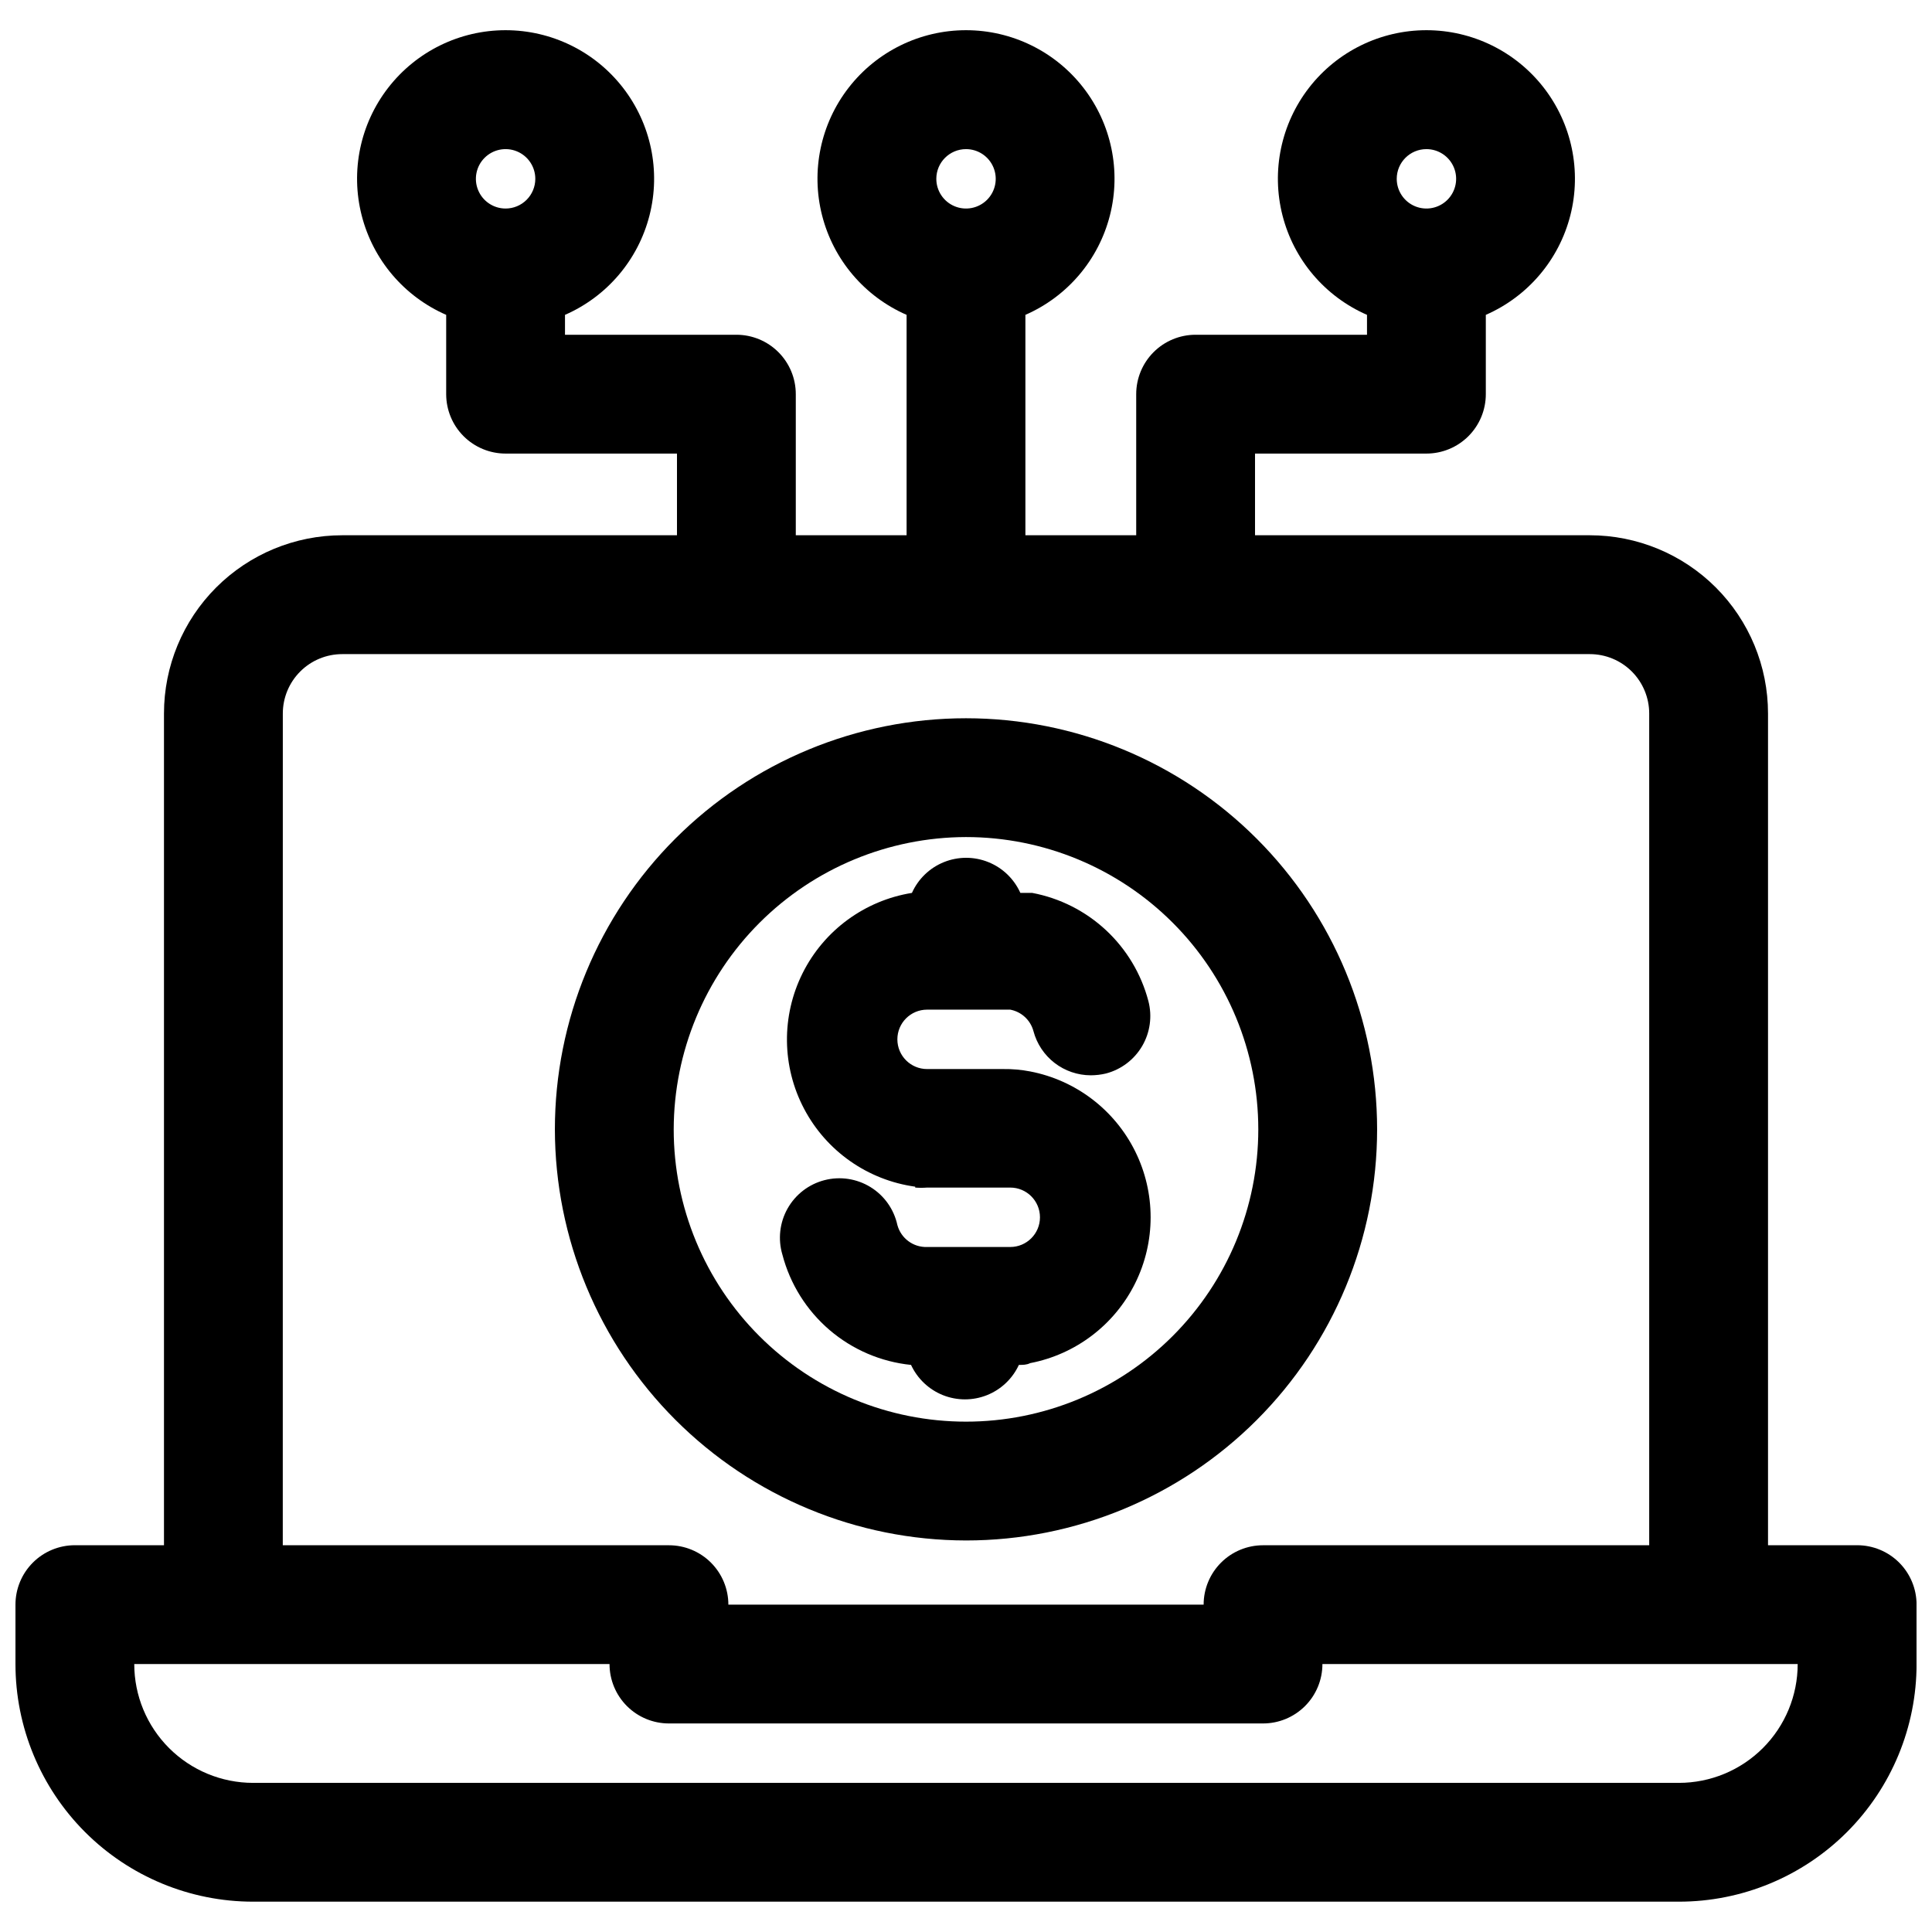 <?xml version="1.0" encoding="UTF-8"?>
<!-- Uploaded to: SVG Repo, www.svgrepo.com, Generator: SVG Repo Mixer Tools -->
<svg width="800px" height="800px" version="1.1" viewBox="144 144 512 512" xmlns="http://www.w3.org/2000/svg">
 <defs>
  <clipPath id="a">
   <path d="m148.09 152h503.81v496h-503.81z"/>
  </clipPath>
 </defs>
 <g clip-path="url(#a)">
  <path d="m636.16 553.5h-23.617v-220.42c0-12.527-4.977-24.539-13.832-33.398-8.859-8.855-20.875-13.832-33.398-13.832h-88.719v-21.648h45.422c4.176 0 8.18-1.66 11.133-4.613 2.953-2.953 4.609-6.957 4.609-11.133v-21.016c11.137-4.863 19.402-14.594 22.402-26.367 2.996-11.773 0.387-24.273-7.07-33.863-7.457-9.594-18.926-15.207-31.074-15.207-12.152 0-23.621 5.613-31.078 15.207-7.453 9.59-10.062 22.09-7.066 33.863s11.266 21.504 22.398 26.367v5.273h-45.422c-4.176 0-8.18 1.656-11.133 4.609-2.949 2.953-4.609 6.957-4.609 11.133v37.395h-29.363v-58.41c11.137-4.863 19.402-14.594 22.398-26.367 3-11.773 0.391-24.273-7.066-33.863-7.457-9.594-18.926-15.207-31.074-15.207-12.152 0-23.621 5.613-31.078 15.207-7.457 9.59-10.062 22.09-7.066 33.863 2.996 11.773 11.262 21.504 22.398 26.367v58.41h-29.363v-37.395c0-4.176-1.656-8.18-4.609-11.133s-6.957-4.609-11.133-4.609h-45.422v-5.273c11.137-4.863 19.402-14.594 22.398-26.367 3-11.773 0.391-24.273-7.066-33.863-7.457-9.594-18.926-15.207-31.078-15.207-12.148 0-23.617 5.613-31.074 15.207-7.457 9.59-10.066 22.09-7.066 33.863 2.996 11.773 11.262 21.504 22.398 26.367v21.02-0.004c0 4.176 1.66 8.18 4.609 11.133 2.953 2.953 6.957 4.613 11.133 4.613h45.422v21.648h-88.715c-12.527 0-24.543 4.977-33.398 13.832-8.859 8.859-13.836 20.871-13.836 33.398v220.42h-23.617c-4.172 0-8.18 1.656-11.133 4.609-2.949 2.953-4.609 6.957-4.609 11.133v15.746c0 16.703 6.637 32.719 18.445 44.531 11.809 11.809 27.828 18.445 44.531 18.445h377.86c16.703 0 32.723-6.637 44.531-18.445 11.812-11.812 18.445-27.828 18.445-44.531v-15.746c0-4.176-1.656-8.18-4.609-11.133s-6.957-4.609-11.133-4.609zm-114.14-369.98c3.184 0 6.055 1.918 7.273 4.859s0.543 6.324-1.707 8.578c-2.254 2.25-5.637 2.926-8.578 1.707s-4.859-4.09-4.859-7.273c0-4.348 3.523-7.871 7.871-7.871zm-244.03 15.742h-0.004c-3.184 0-6.051-1.918-7.269-4.859s-0.547-6.328 1.703-8.578c2.254-2.254 5.641-2.926 8.582-1.707s4.859 4.09 4.859 7.273c0 2.086-0.832 4.09-2.309 5.566-1.477 1.477-3.477 2.305-5.566 2.305zm122.02-15.742c3.184 0 6.055 1.918 7.269 4.859 1.219 2.941 0.547 6.324-1.703 8.578-2.254 2.25-5.641 2.926-8.582 1.707s-4.859-4.09-4.859-7.273c0-4.348 3.527-7.871 7.875-7.871zm-181.06 149.57c0-4.176 1.66-8.18 4.613-11.133 2.953-2.953 6.957-4.609 11.133-4.609h330.62c4.176 0 8.18 1.656 11.133 4.609 2.949 2.953 4.609 6.957 4.609 11.133v220.42h-102.34c-4.176 0-8.18 1.656-11.133 4.609-2.953 2.953-4.609 6.957-4.609 11.133h-125.95c0-4.176-1.66-8.18-4.613-11.133s-6.957-4.609-11.133-4.609h-102.34zm369.98 283.39h-377.86c-8.352 0-16.359-3.32-22.266-9.223-5.906-5.906-9.223-13.914-9.223-22.266h125.95c0 4.176 1.656 8.18 4.609 11.133s6.957 4.609 11.133 4.609h157.44c4.176 0 8.18-1.656 11.133-4.609 2.953-2.953 4.609-6.957 4.609-11.133h125.95c0 8.352-3.316 16.359-9.223 22.266-5.902 5.902-13.914 9.223-22.266 9.223z"/>
 </g>
 <path d="m386.54 458.72c1.047 0.082 2.098 0.082 3.148 0h22.043-0.004c4.348 0 7.875 3.527 7.875 7.875s-3.527 7.871-7.875 7.871h-22.039c-3.66 0.125-6.922-2.289-7.875-5.828-0.91-4.18-3.484-7.809-7.129-10.051-3.648-2.242-8.047-2.906-12.191-1.832-4.141 1.07-7.672 3.781-9.773 7.508s-2.598 8.148-1.371 12.25c2.031 7.762 6.383 14.719 12.473 19.938 6.094 5.219 13.633 8.453 21.613 9.266 1.695 3.656 4.723 6.523 8.461 8.016 3.742 1.488 7.914 1.488 11.656 0 3.738-1.492 6.769-4.359 8.461-8.016 1.023 0 2.047 0 2.992-0.473 12.07-2.32 22.367-10.152 27.828-21.168 5.461-11.016 5.461-23.949 0-34.965-5.461-11.016-15.758-18.848-27.828-21.168-2.363-0.457-4.762-0.668-7.164-0.633h-20.152c-4.348 0-7.875-3.523-7.875-7.871s3.527-7.871 7.875-7.871h22.043-0.004c2.965 0.559 5.348 2.758 6.141 5.668 0.887 3.356 2.856 6.328 5.602 8.449 2.75 2.121 6.121 3.273 9.594 3.281 1.352-0.004 2.699-0.16 4.012-0.473 4.043-1.055 7.496-3.672 9.609-7.273 2.109-3.602 2.703-7.894 1.648-11.934-1.895-7.199-5.793-13.711-11.242-18.785-5.449-5.07-12.223-8.492-19.535-9.871h-3.148c-1.668-3.715-4.707-6.641-8.484-8.16-3.773-1.523-7.992-1.523-11.77 0-3.777 1.52-6.816 4.445-8.48 8.16-12.523 2.012-23.309 9.934-28.977 21.277-5.664 11.348-5.516 24.73 0.402 35.949 5.914 11.219 16.875 18.898 29.441 20.629z"/>
 <path d="m400 552.24c28.895 0 56.605-11.477 77.035-31.91 20.434-20.43 31.914-48.141 31.914-77.039 0-28.895-11.48-56.605-31.914-77.035-20.43-20.434-48.141-31.91-77.035-31.91-28.898 0-56.609 11.477-77.039 31.91-20.434 20.43-31.91 48.141-31.91 77.035 0.039 28.883 11.531 56.57 31.957 76.992 20.422 20.426 48.109 31.918 76.992 31.957zm0-186.41c20.543 0 40.246 8.164 54.773 22.691 14.523 14.523 22.688 34.227 22.688 54.77 0 20.547-8.164 40.246-22.688 54.773-14.527 14.527-34.23 22.688-54.773 22.688-20.547 0-40.246-8.16-54.773-22.688-14.527-14.527-22.688-34.227-22.688-54.773 0.039-20.531 8.215-40.207 22.73-54.727 14.52-14.516 34.199-22.691 54.73-22.734z"/>
</svg>